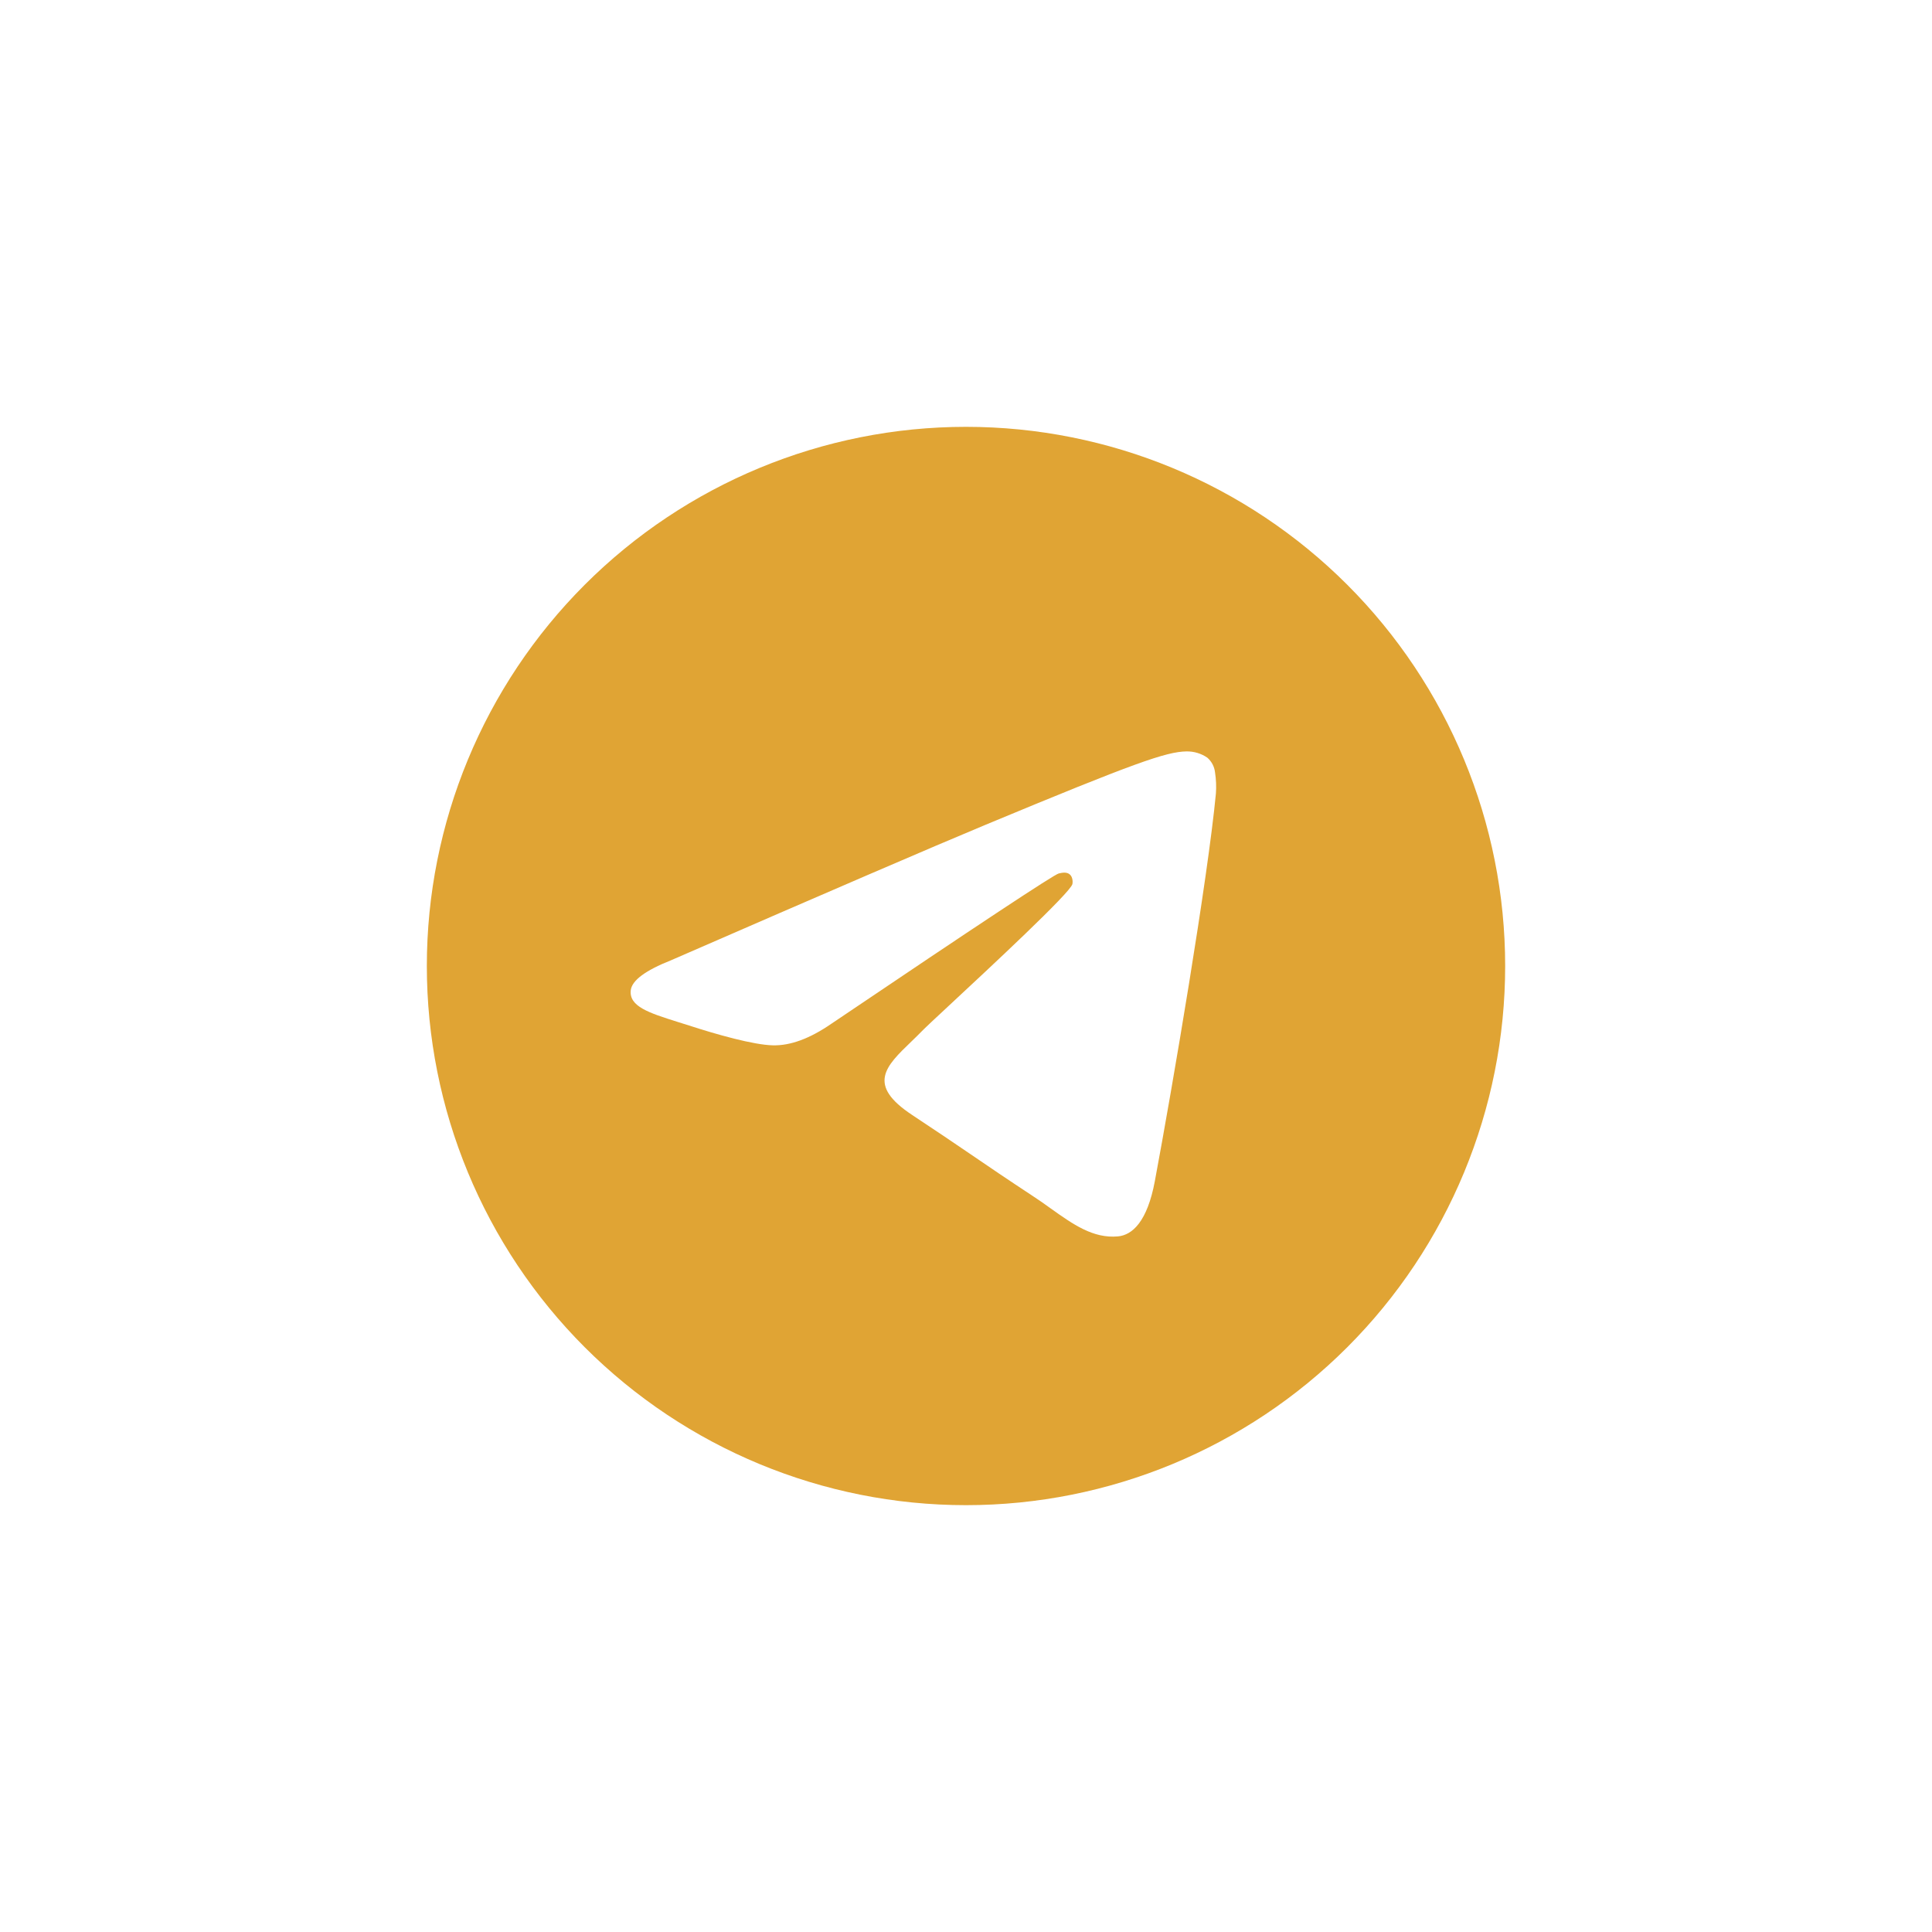 <?xml version="1.0" encoding="UTF-8"?> <svg xmlns="http://www.w3.org/2000/svg" viewBox="0 0 86 86" fill="none"><g clip-path="url(#clip0_114_1600)"><path d="M67 43C67 49.365 64.471 55.47 59.971 59.971C55.47 64.471 49.365 67 43 67C36.635 67 30.53 64.471 26.029 59.971C21.529 55.47 19 49.365 19 43C19 36.635 21.529 30.53 26.029 26.029C30.53 21.529 36.635 19 43 19C49.365 19 55.47 21.529 59.971 26.029C64.471 30.53 67 36.635 67 43ZM43.861 36.718C41.525 37.69 36.859 39.7 29.863 42.748C28.729 43.198 28.134 43.64 28.078 44.074C27.988 44.803 28.903 45.091 30.148 45.484L30.673 45.649C31.897 46.048 33.547 46.513 34.402 46.531C35.182 46.551 36.05 46.231 37.006 45.571C43.544 41.159 46.918 38.929 47.128 38.881C47.278 38.845 47.488 38.803 47.626 38.929C47.764 39.055 47.752 39.289 47.737 39.352C47.647 39.739 44.056 43.075 42.199 44.803C41.62 45.343 41.209 45.724 41.125 45.811C40.94 46 40.752 46.186 40.561 46.369C39.421 47.467 38.569 48.289 40.606 49.633C41.587 50.281 42.373 50.812 43.156 51.346C44.008 51.928 44.86 52.507 45.964 53.233C46.244 53.417 46.514 53.604 46.774 53.794C47.767 54.502 48.664 55.138 49.765 55.036C50.407 54.976 51.07 54.376 51.406 52.576C52.201 48.325 53.764 39.118 54.124 35.323C54.147 35.008 54.133 34.691 54.085 34.378C54.056 34.126 53.934 33.894 53.743 33.727C53.47 33.539 53.145 33.442 52.813 33.448C51.913 33.463 50.524 33.946 43.861 36.718Z" fill="#E0A434"></path></g><defs><clipPath id="clip0_114_1600"><rect width="48" height="48" fill="white" transform="translate(19 19)"></rect></clipPath></defs></svg> 